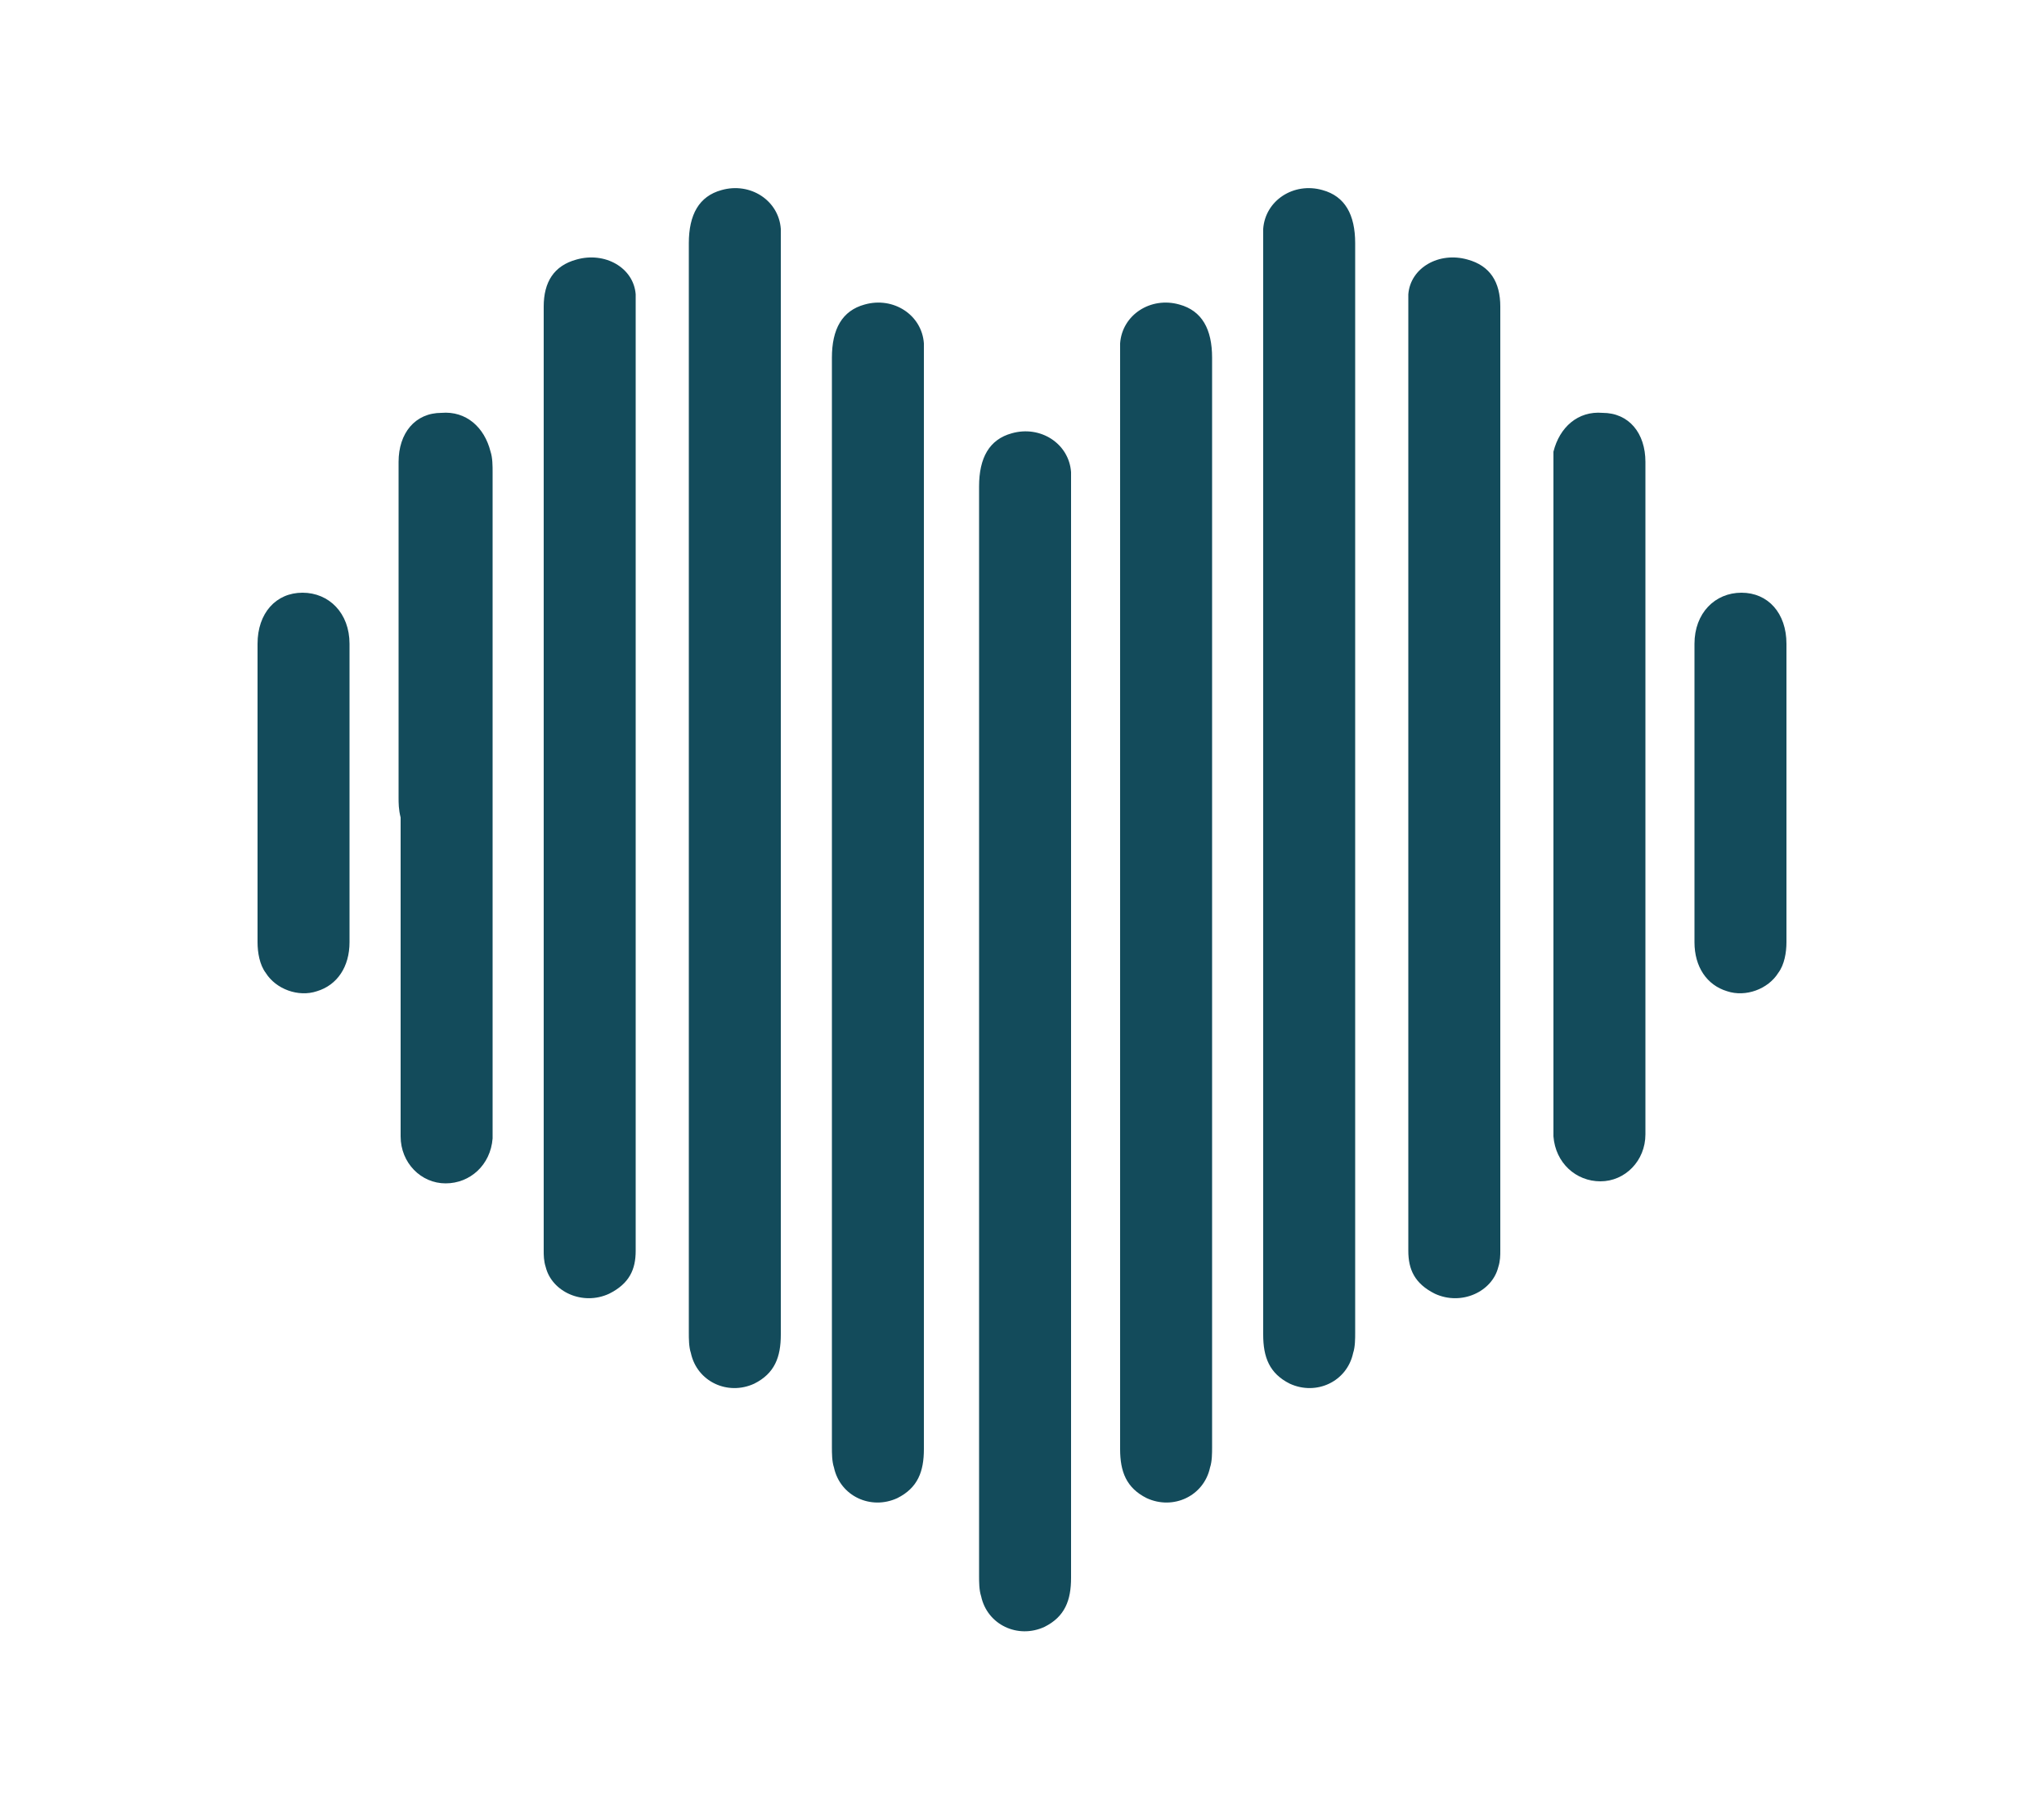 <?xml version="1.0" encoding="UTF-8"?> <svg xmlns="http://www.w3.org/2000/svg" xmlns:xlink="http://www.w3.org/1999/xlink" version="1.1" id="Слой_1" x="0px" y="0px" viewBox="0 0 100 89" style="enable-background:new 0 0 100 89;" xml:space="preserve"> <style type="text/css"> .st0{fill:#134B5B;} </style> <g> <path class="st0" d="M52.4,50.5c0,8.9,0,17.8,0,26.7c0,1.1-0.3,1.9-1.3,2.4c-1.3,0.6-2.8-0.1-3.1-1.5c-0.1-0.3-0.1-0.7-0.1-1 c0-17.8,0-35.6,0-53.3c0-1.4,0.5-2.3,1.6-2.6c1.4-0.4,2.8,0.5,2.9,1.9c0,0.3,0,0.6,0,0.8C52.4,32.8,52.4,41.7,52.4,50.5z"></path> <g> <path class="st0" d="M45.2,44.2c0,8.9,0,17.8,0,26.7c0,1.1-0.3,1.9-1.3,2.4c-1.3,0.6-2.8-0.1-3.1-1.5c-0.1-0.3-0.1-0.7-0.1-1 c0-17.8,0-35.6,0-53.3c0-1.4,0.5-2.3,1.6-2.6c1.4-0.4,2.8,0.5,2.9,1.9c0,0.3,0,0.6,0,0.8C45.2,26.5,45.2,35.3,45.2,44.2z"></path> <path class="st0" d="M38.2,38.6c0,8.9,0,17.8,0,26.7c0,1.1-0.3,1.9-1.3,2.4c-1.3,0.6-2.8-0.1-3.1-1.5c-0.1-0.3-0.1-0.7-0.1-1 c0-17.8,0-35.6,0-53.3c0-1.4,0.5-2.3,1.6-2.6c1.4-0.4,2.8,0.5,2.9,1.9c0,0.3,0,0.6,0,0.8C38.2,20.9,38.2,29.8,38.2,38.6z"></path> <path class="st0" d="M31.1,38.1c0,7.7,0,15.4,0,23.1c0,0.9-0.3,1.6-1.3,2.1c-1.3,0.6-2.8-0.1-3.1-1.3c-0.1-0.3-0.1-0.6-0.1-0.8 c0-15.4,0-30.8,0-46.2c0-1.2,0.5-2,1.6-2.3c1.4-0.4,2.8,0.4,2.9,1.7c0,0.2,0,0.5,0,0.7C31.1,22.7,31.1,30.4,31.1,38.1z"></path> <path class="st0" d="M19.5,39c0-5.5,0-10.9,0-16.4c0-1.4,0.8-2.4,2.1-2.4c1.2-0.1,2.1,0.7,2.4,1.9c0.1,0.3,0.1,0.7,0.1,1 c0,10.6,0,21.3,0,31.9c0,0.2,0,0.5,0,0.7c-0.1,1.3-1.1,2.2-2.3,2.2c-1.2,0-2.2-1-2.2-2.3c0-5.2,0-10.4,0-15.6 C19.5,39.6,19.5,39.3,19.5,39L19.5,39z"></path> <path class="st0" d="M12.6,38.7c0-2.4,0-4.8,0-7.2c0-1.5,0.9-2.5,2.2-2.5c1.3,0,2.3,1,2.3,2.5c0,4.9,0,9.7,0,14.6 c0,1.2-0.6,2.1-1.6,2.4c-0.9,0.3-2-0.1-2.5-0.9c-0.3-0.4-0.4-1-0.4-1.5C12.6,43.6,12.6,41.1,12.6,38.7L12.6,38.7z"></path> </g> <g> <path class="st0" d="M54.8,44.2c0,8.9,0,17.8,0,26.7c0,1.1,0.3,1.9,1.3,2.4c1.3,0.6,2.8-0.1,3.1-1.5c0.1-0.3,0.1-0.7,0.1-1 c0-17.8,0-35.6,0-53.3c0-1.4-0.5-2.3-1.6-2.6c-1.4-0.4-2.8,0.5-2.9,1.9c0,0.3,0,0.6,0,0.8C54.8,26.5,54.8,35.3,54.8,44.2z"></path> <path class="st0" d="M61.8,38.6c0,8.9,0,17.8,0,26.7c0,1.1,0.3,1.9,1.3,2.4c1.3,0.6,2.8-0.1,3.1-1.5c0.1-0.3,0.1-0.7,0.1-1 c0-17.8,0-35.6,0-53.3c0-1.4-0.5-2.3-1.6-2.6c-1.4-0.4-2.8,0.5-2.9,1.9c0,0.3,0,0.6,0,0.8C61.8,20.9,61.8,29.8,61.8,38.6z"></path> <path class="st0" d="M68.9,38.1c0,7.7,0,15.4,0,23.1c0,0.9,0.3,1.6,1.3,2.1c1.3,0.6,2.8-0.1,3.1-1.3c0.1-0.3,0.1-0.6,0.1-0.8 c0-15.4,0-30.8,0-46.2c0-1.2-0.5-2-1.6-2.3c-1.4-0.4-2.8,0.4-2.9,1.7c0,0.2,0,0.5,0,0.7C68.9,22.7,68.9,30.4,68.9,38.1z"></path> <path class="st0" d="M80.5,39c0-5.5,0-10.9,0-16.4c0-1.4-0.8-2.4-2.1-2.4c-1.2-0.1-2.1,0.7-2.4,1.9C76,22.4,76,22.7,76,23 c0,10.6,0,21.3,0,31.9c0,0.2,0,0.5,0,0.7c0.1,1.3,1.1,2.2,2.3,2.2c1.2,0,2.2-1,2.2-2.3c0-5.2,0-10.4,0-15.6 C80.5,39.6,80.5,39.3,80.5,39L80.5,39z"></path> <path class="st0" d="M87.4,38.7c0-2.4,0-4.8,0-7.2c0-1.5-0.9-2.5-2.2-2.5c-1.3,0-2.3,1-2.3,2.5c0,4.9,0,9.7,0,14.6 c0,1.2,0.6,2.1,1.6,2.4c0.9,0.3,2-0.1,2.5-0.9c0.3-0.4,0.4-1,0.4-1.5C87.4,43.6,87.4,41.1,87.4,38.7L87.4,38.7z"></path> </g> </g> </svg> 